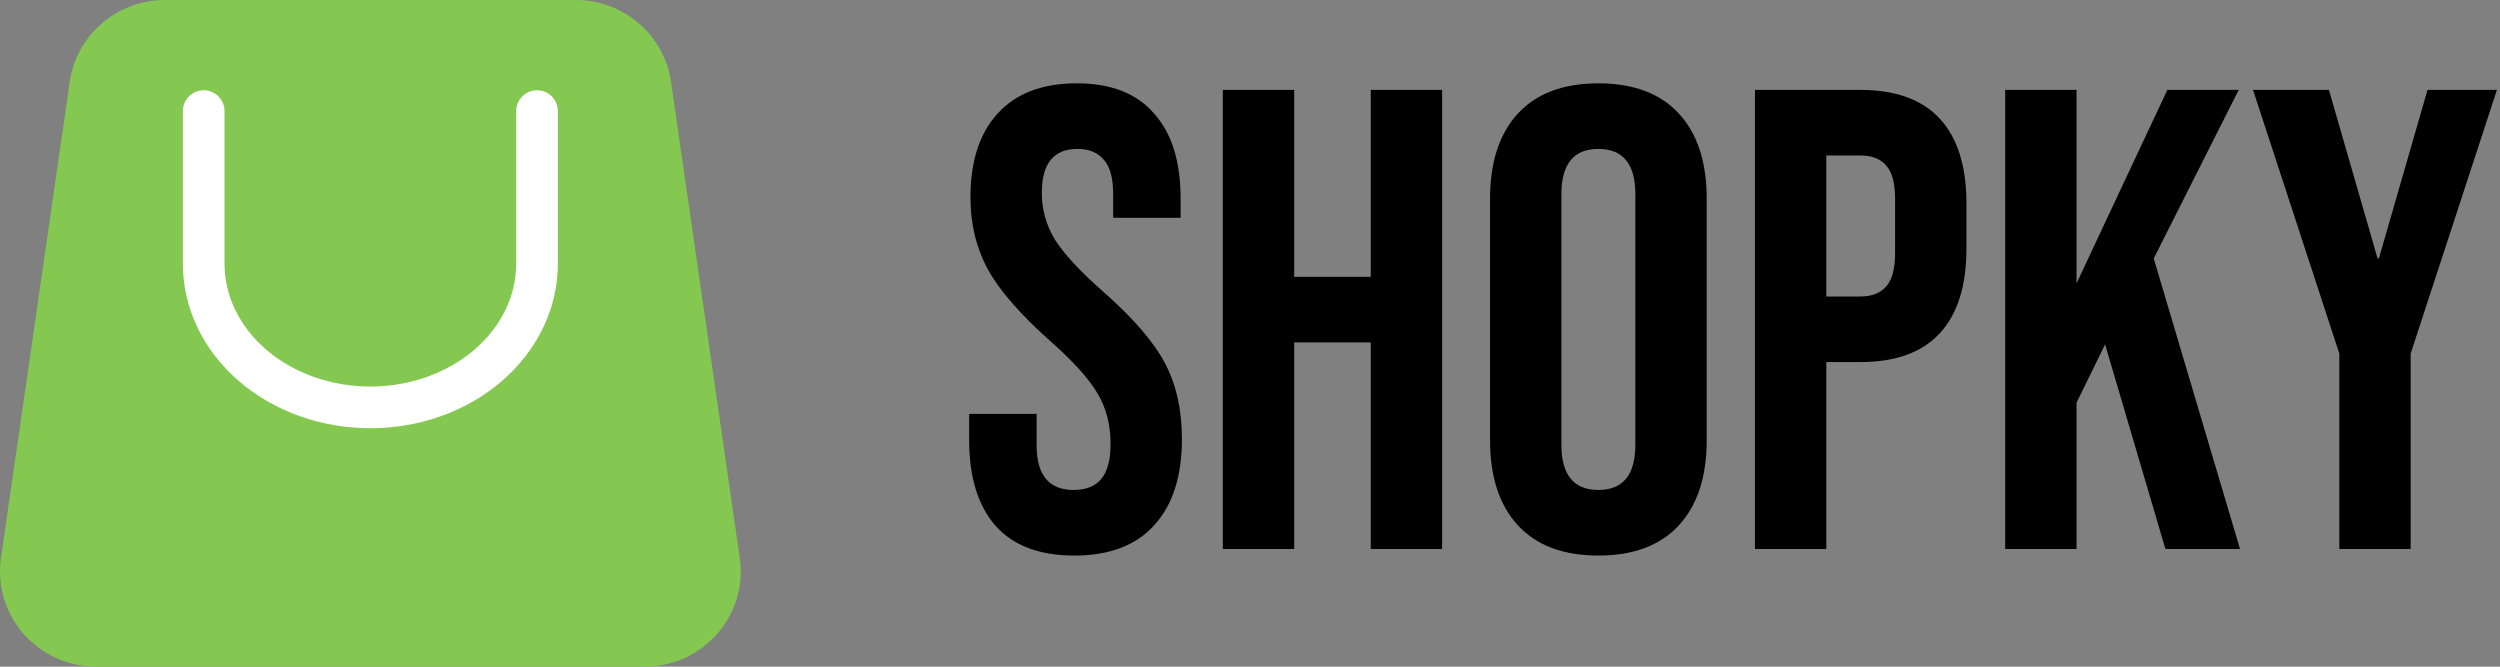 <svg width="120" height="32" viewBox="0 0 120 32" fill="none" xmlns="http://www.w3.org/2000/svg">
<rect x="0" y="0" width="120" height="32" fill="#808080" stroke="none"/>
<path d="M51.564 26.667C49.903 26.667 48.647 26.194 47.796 25.25C46.945 24.285 46.52 22.91 46.52 21.126V19.867H49.758V21.378C49.758 22.805 50.349 23.518 51.533 23.518C52.114 23.518 52.55 23.351 52.84 23.015C53.152 22.658 53.307 22.091 53.307 21.315C53.307 20.391 53.1 19.583 52.685 18.891C52.27 18.177 51.501 17.327 50.38 16.341C48.969 15.082 47.983 13.948 47.422 12.941C46.862 11.912 46.582 10.758 46.582 9.478C46.582 7.736 47.018 6.393 47.89 5.448C48.761 4.483 50.028 4 51.688 4C53.328 4 54.563 4.483 55.394 5.448C56.245 6.393 56.67 7.757 56.67 9.541V10.454H53.432V9.32C53.432 8.565 53.287 8.019 52.996 7.683C52.705 7.327 52.28 7.148 51.719 7.148C50.578 7.148 50.007 7.851 50.007 9.257C50.007 10.055 50.214 10.8 50.63 11.493C51.066 12.185 51.844 13.025 52.965 14.011C54.397 15.27 55.383 16.414 55.923 17.443C56.463 18.471 56.732 19.678 56.732 21.063C56.732 22.868 56.286 24.253 55.394 25.218C54.522 26.184 53.245 26.667 51.564 26.667Z" fill="black"/>
<path d="M58.696 4.315H62.121V13.287H65.796V4.315H69.221V26.352H65.796V16.435H62.121V26.352H58.696V4.315Z" fill="black"/>
<path d="M76.722 26.667C75.041 26.667 73.754 26.184 72.861 25.218C71.969 24.253 71.522 22.889 71.522 21.126V9.541C71.522 7.778 71.969 6.414 72.861 5.448C73.754 4.483 75.041 4 76.722 4C78.403 4 79.691 4.483 80.583 5.448C81.476 6.414 81.922 7.778 81.922 9.541V21.126C81.922 22.889 81.476 24.253 80.583 25.218C79.691 26.184 78.403 26.667 76.722 26.667ZM76.722 23.518C77.905 23.518 78.497 22.794 78.497 21.346V9.32C78.497 7.872 77.905 7.148 76.722 7.148C75.539 7.148 74.947 7.872 74.947 9.32V21.346C74.947 22.794 75.539 23.518 76.722 23.518Z" fill="black"/>
<path d="M84.238 4.315H89.282C90.985 4.315 92.261 4.777 93.112 5.7C93.963 6.623 94.389 7.977 94.389 9.761V11.933C94.389 13.717 93.963 15.071 93.112 15.994C92.261 16.918 90.985 17.38 89.282 17.38H87.663V26.352H84.238V4.315ZM89.282 14.232C89.843 14.232 90.258 14.074 90.528 13.759C90.819 13.444 90.964 12.909 90.964 12.154V9.541C90.964 8.785 90.819 8.25 90.528 7.935C90.258 7.62 89.843 7.463 89.282 7.463H87.663V14.232H89.282Z" fill="black"/>
<path d="M96.249 4.315H99.674V13.602L104.033 4.315H107.458L103.379 12.406L107.521 26.352H103.94L101.044 16.53L99.674 19.331V26.352H96.249V4.315Z" fill="black"/>
<path d="M112.287 16.97L108.145 4.315H111.788L114.124 12.406H114.186L116.521 4.315H119.853L115.712 16.97V26.352H112.287V16.97Z" fill="black"/>
<path d="M3.348 3.925C3.673 1.673 5.623 0 7.923 0H27.633C29.933 0 31.882 1.673 32.208 3.925L35.508 26.782C35.906 29.536 33.746 32 30.934 32H4.622C1.81 32 -0.35 29.536 0.047 26.782L3.348 3.925Z" fill="#85C851"/>
<path d="M9.777 5.333V12.66C9.777 14.489 10.62 16.243 12.12 17.536C13.621 18.829 15.656 19.555 17.777 19.555C19.899 19.555 21.934 18.829 23.434 17.536C24.934 16.243 25.777 14.489 25.777 12.66V5.333" stroke="white" stroke-width="2" stroke-linecap="round"/>
</svg>
